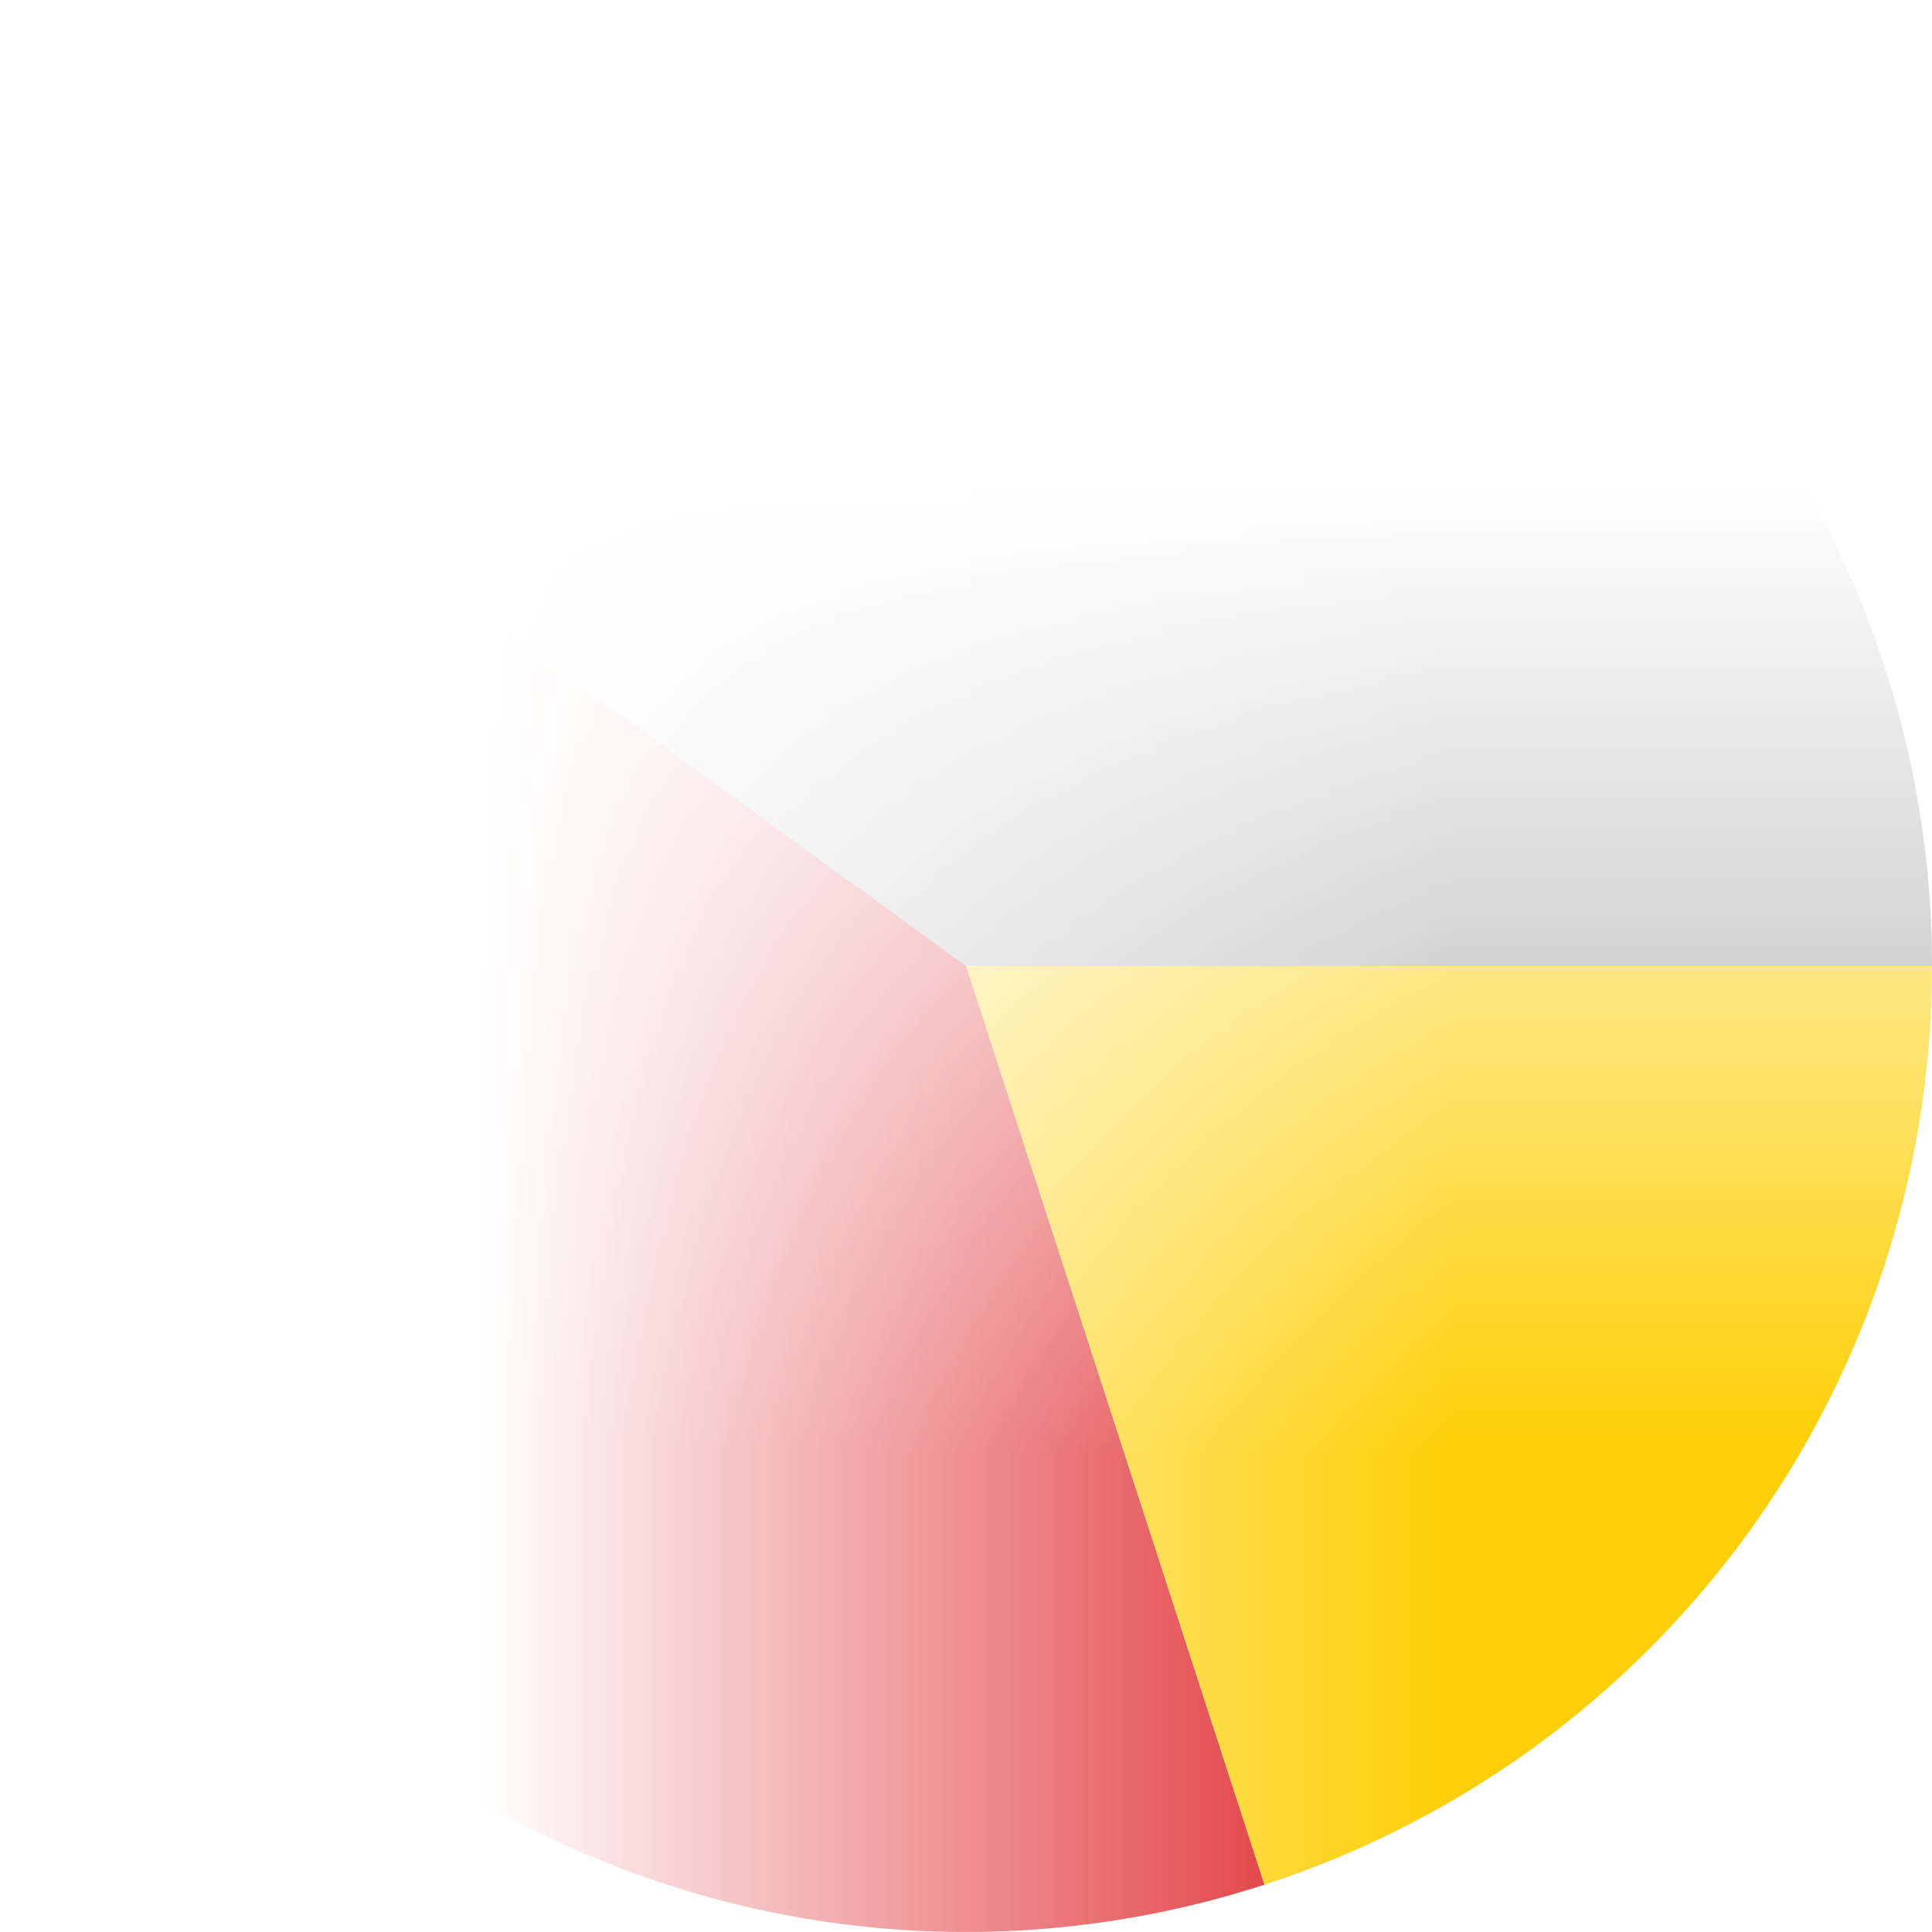 <?xml version="1.0" encoding="UTF-8" standalone="no"?>
                <!DOCTYPE svg PUBLIC "-//W3C//DTD SVG 1.1//EN" "http://www.w3.org/Graphics/SVG/1.1/DTD/svg11.dtd">
                <svg version="1.1" xmlns="http://www.w3.org/2000/svg" viewBox="-1 -1 2 2" style="transform: rotate(-90deg);"><mask id="circleMask"><rect fill="white" x="-2" y="-2" width="4" height="4"/><circle fill="black" cx="0" cy="0" r="0.8"/></mask><path d="M -0.809 -0.588 A 1 1 0 0 1 1 -0 L 0 0Z" mask="url(#circleMask)" fill="#A6A6A6"/><path d="M 0.309 0.951 A 1 1 0 0 1 -0.809 -0.588 L 0 0Z" mask="url(#circleMask)" fill="#DD1D21"/><path d="M 1 0 A 1 1 0 0 1 0.309 0.951 L 0 0Z" mask="url(#circleMask)" fill="#FECF06"/></svg>